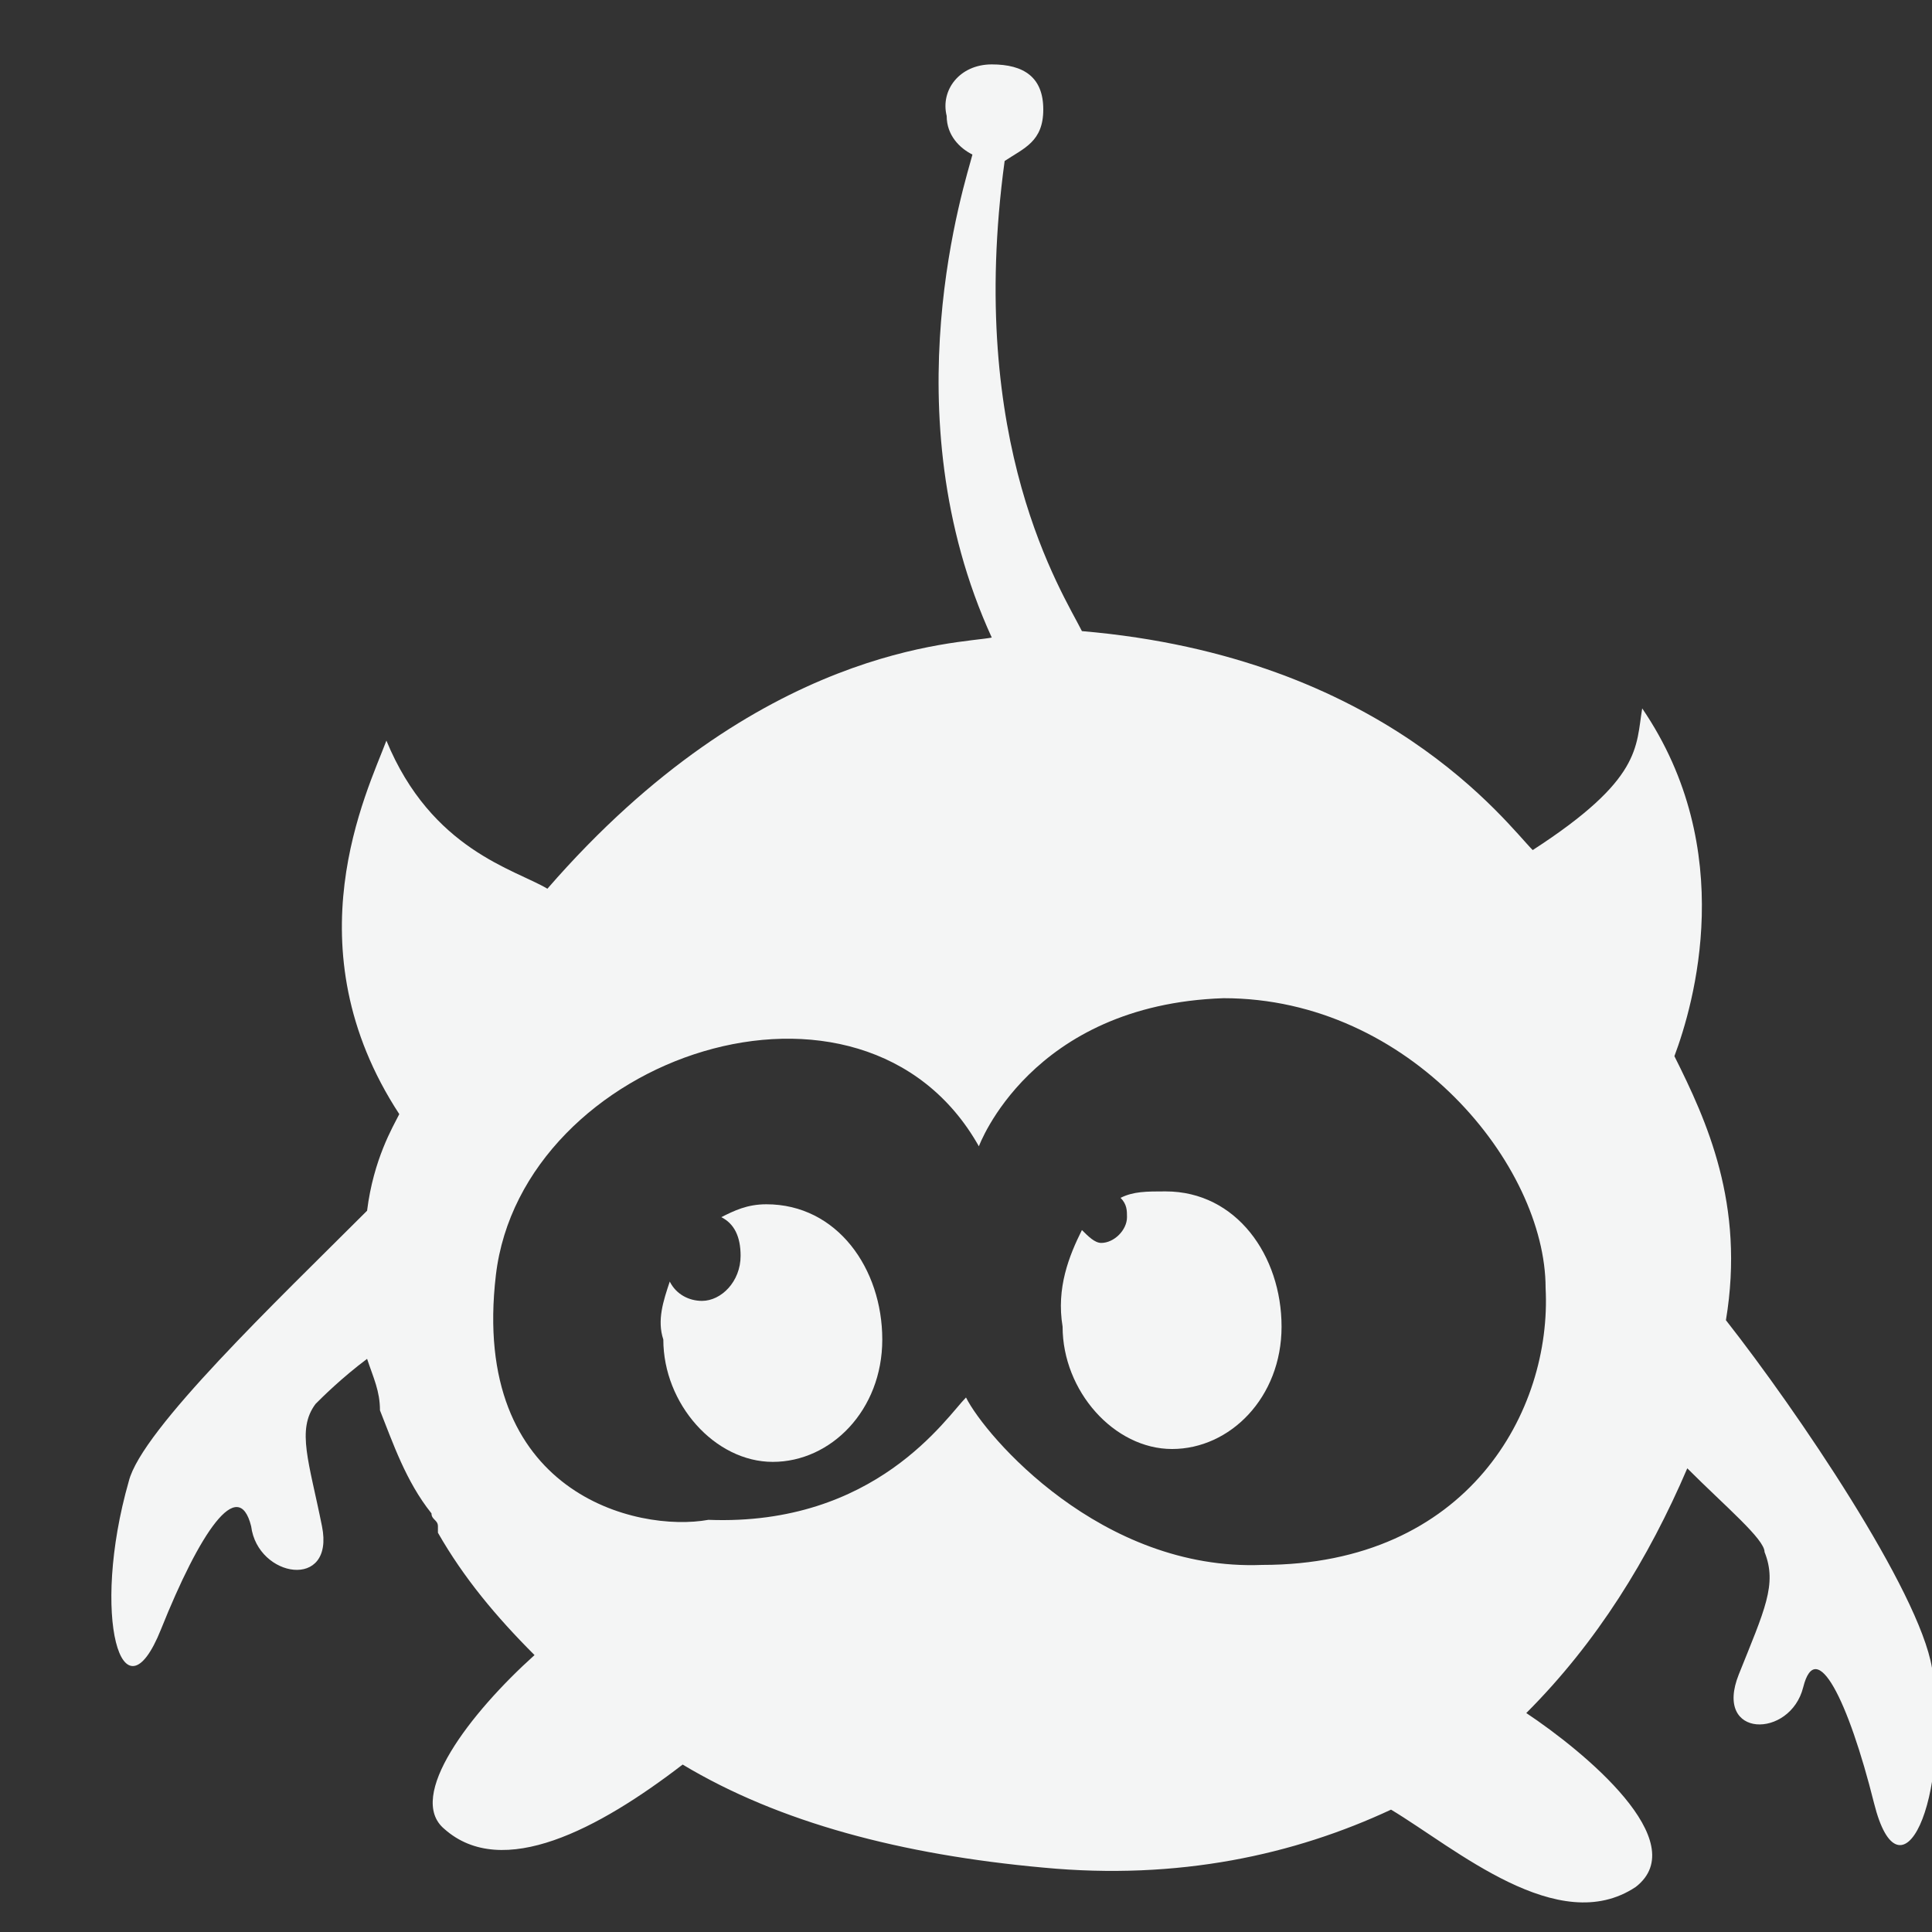<?xml version="1.0" encoding="utf-8"?>
<!-- Generator: Adobe Illustrator 19.2.1, SVG Export Plug-In . SVG Version: 6.00 Build 0)  -->
<svg version="1.1" id="Layer_1" xmlns="http://www.w3.org/2000/svg" xmlns:xlink="http://www.w3.org/1999/xlink" x="0px" y="0px"
	 viewBox="0 0 30 30" style="enable-background:new 0 0 30 30;" xml:space="preserve">
<rect x="0" y="0" width="30" height="30" fill="#333333" stroke="none"/>
<style type="text/css">
	.st0{fill:#F4F5F5;}
</style>
<g>
	<path class="st0" d="M2.5,25.3c0.6-1.5,1.2-2.4,1.4-1.6c0.1,0.8,1.3,1,1.1,0c-0.2-1-0.4-1.5-0.1-1.9c0.1-0.1,0.4-0.4,0.8-0.7
		c0.1,0.3,0.2,0.5,0.2,0.8c0.2,0.5,0.4,1.1,0.8,1.6c0,0.1,0.1,0.1,0.1,0.2c0,0,0,0,0,0.1l0,0c0.4,0.7,0.9,1.3,1.5,1.9
		c-1,0.9-2,2.2-1.4,2.7c0.9,0.8,2.4,0,3.7-1c1.5,0.9,3.4,1.4,5.6,1.6c2.1,0.2,3.9-0.2,5.4-0.9c1,0.6,2.6,2,3.8,1.2
		c0.9-0.7-0.8-2.1-1.7-2.7c1.1-1.1,1.9-2.4,2.5-3.8c0.6,0.6,1.2,1.1,1.2,1.3c0.2,0.5,0,0.9-0.4,1.9c-0.4,1,0.8,1,1,0.2
		c0.2-0.8,0.7,0.2,1.1,1.8c0.4,1.6,1.2,0,0.9-2.1c-0.2-1.2-2.1-4-3.2-5.4c0.3-1.8-0.3-3.1-0.8-4.1c0.3-0.8,1-3.2-0.5-5.4
		c-0.1,0.6,0,1.1-1.7,2.2c-0.4-0.4-2.3-3-7-3.4c-0.3-0.6-1.8-2.9-1.2-7.3c0.3-0.2,0.6-0.3,0.6-0.8c0-0.5-0.3-0.7-0.8-0.7
		c-0.5,0-0.8,0.4-0.7,0.8c0,0.3,0.2,0.5,0.4,0.6c-0.1,0.4-1.3,4,0.3,7.5c-0.5,0.1-3.6,0.1-6.9,3.9C8,13.5,6.7,13.2,6,11.5
		c-0.3,0.8-1.5,3.2,0.2,5.8c-0.1,0.2-0.4,0.7-0.5,1.5C4.3,20.2,2.2,22.2,2,23C1.4,25.1,1.9,26.8,2.5,25.3z M7.7,19.8
		c0.4-3.4,5.7-5.2,7.5-2c0,0,0.8-2.2,3.8-2.3c2.9,0,5,2.6,5,4.5c0.1,1.9-1.2,4.3-4.4,4.3c-2.5,0.1-4.3-2-4.6-2.6
		c-0.3,0.3-1.4,2-4,1.9C9.9,23.8,7.3,23.2,7.7,19.8z"/>
	<path class="st0" d="M16.8,19.1c0.1,0.1,0.2,0.2,0.3,0.2c0.2,0,0.4-0.2,0.4-0.4c0-0.1,0-0.2-0.1-0.3c0.2-0.1,0.4-0.1,0.7-0.1
		c1.1,0,1.8,1,1.8,2.1c0,1.1-0.8,1.9-1.7,1.9c-0.9,0-1.7-0.9-1.7-1.9C16.4,20,16.6,19.5,16.8,19.1z"/>
	<path class="st0" d="M10.4,19.9c0.1,0.2,0.3,0.3,0.5,0.3c0.3,0,0.6-0.3,0.6-0.7c0-0.3-0.1-0.5-0.3-0.6c0.2-0.1,0.4-0.2,0.7-0.2
		c1.1,0,1.8,1,1.8,2.1c0,1.1-0.8,1.9-1.7,1.9c-0.9,0-1.7-0.9-1.7-1.9C10.2,20.5,10.3,20.2,10.4,19.9z"/>
</g>
</svg>
